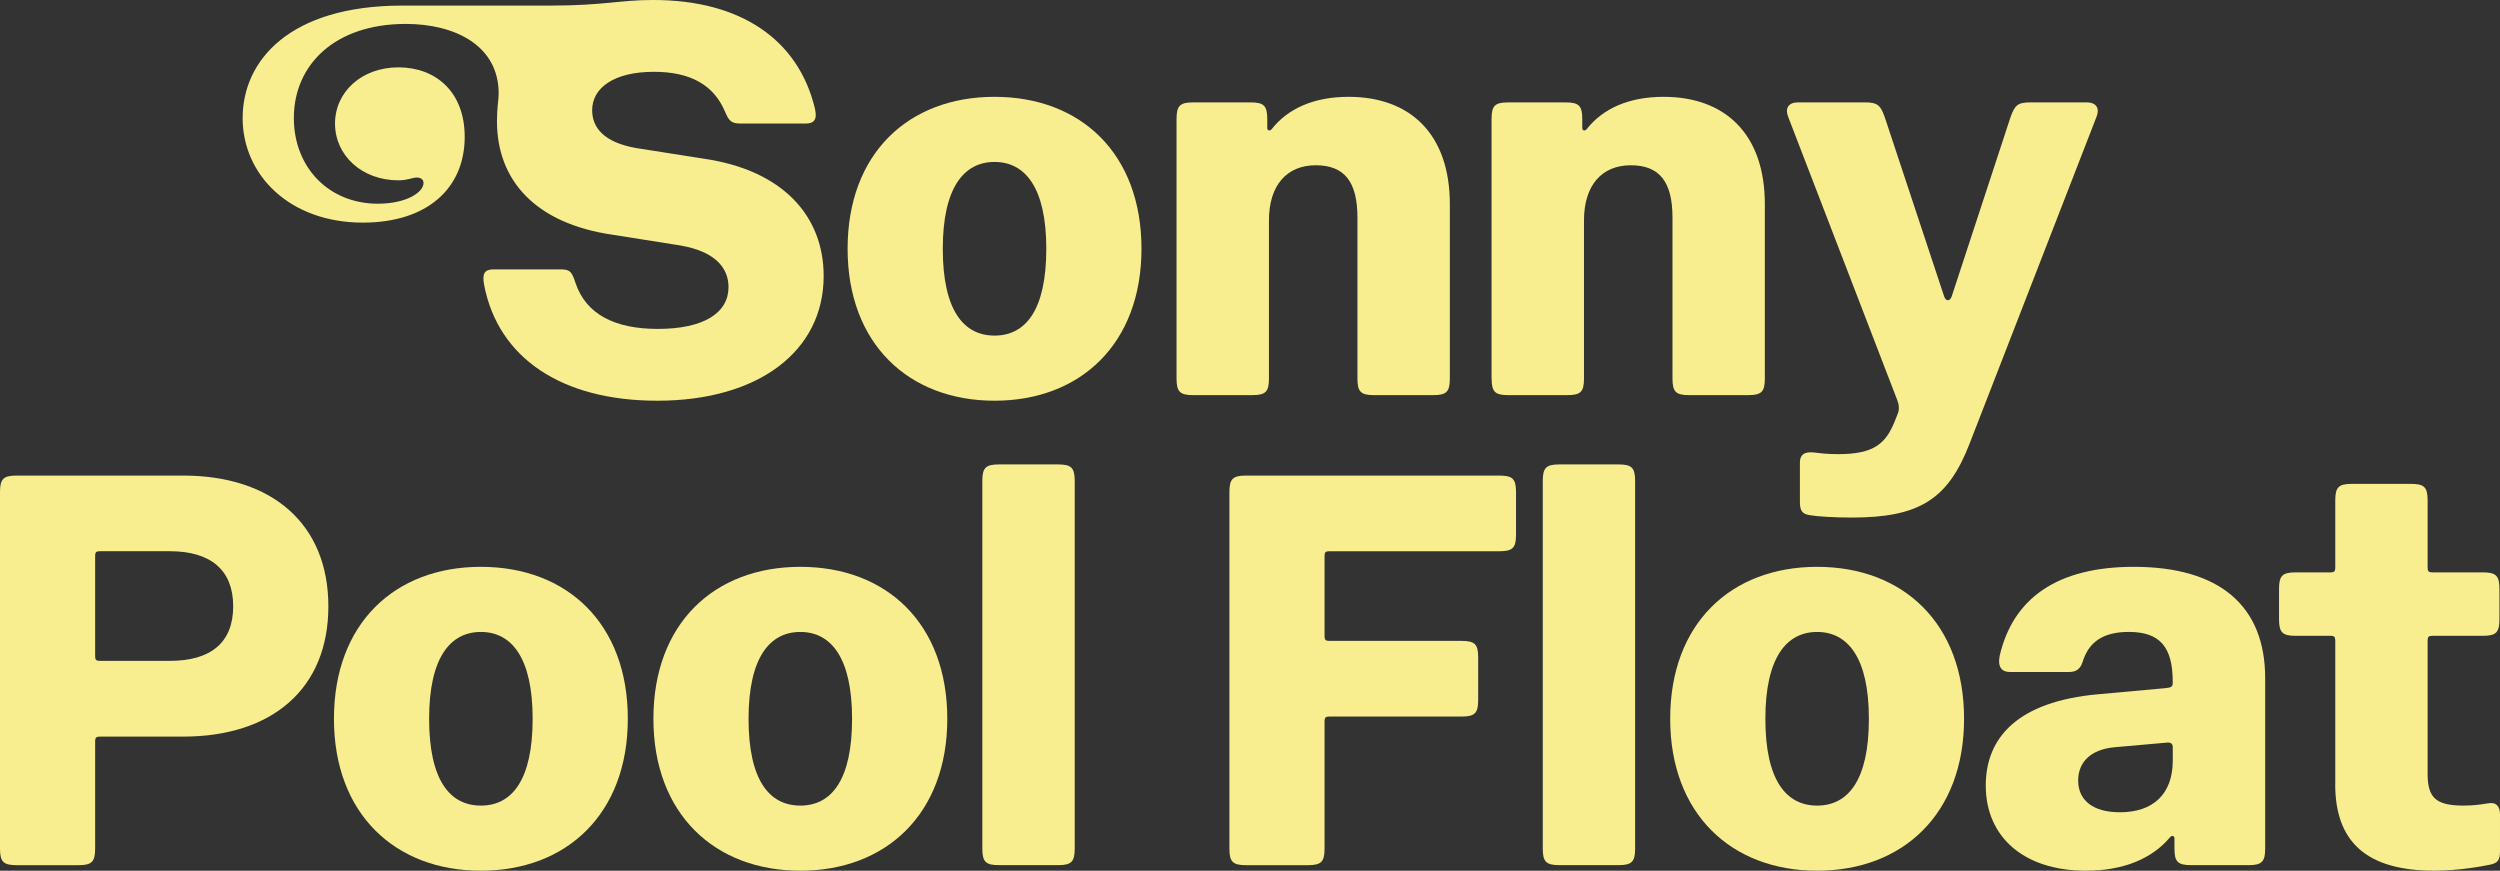 <svg viewBox="0 0 744.36 259.25" xmlns="http://www.w3.org/2000/svg" data-name="Layer 2" id="Layer_2">
  <rect x="0" y="0" width="744.36" height="259.25" fill="#333333" stroke="none"/>
  <defs>
    <style>
      .cls-1 {
        fill: #f8ee8f;
      }
    </style>
  </defs>
  <g data-name="Layer 1" id="Layer_1-2">
    <g>
      <path d="M72.25,35.13c0-17.07,13.92-33.47,47.56-33.47h44.24c15.58,0,20.55-1.66,30.16-1.66h.33c26.02,0,43.08,11.77,48.06,32.15.83,3.48-.17,4.64-2.82,4.64h-19.06c-2.98,0-3.65-.66-4.97-3.81-3.31-7.62-10.11-11.6-21.05-11.6-11.93,0-18.39,4.8-18.39,11.43,0,5.3,3.65,9.61,13.09,11.27l20.05,3.15c24.03,3.48,35.79,17.4,35.79,34.96,0,22.37-19.39,37.12-49.55,37.12-28.5,0-47.39-12.76-51.54-34.47-.66-3.48.17-4.64,2.82-4.64h19.55c2.98,0,3.65.33,4.81,3.98,3.15,9.45,11.77,13.75,24.53,13.75,13.75,0,21.05-4.81,21.05-12.43,0-5.63-3.81-10.61-14.42-12.43l-19.89-3.15c-23.2-3.31-34.63-16.24-34.63-33.8v-.17c0-3.98.5-6.13.5-8.12,0-14.25-12.93-20.71-27.67-20.71-21.21,0-33.31,12.26-33.31,28.01,0,14.75,10.44,25.52,25.02,25.52,8.62,0,13.59-3.48,13.59-6.13,0-.99-.66-1.66-1.99-1.66s-2.82.83-5.47.83c-10.94,0-18.89-7.46-18.89-16.9s7.95-16.74,18.89-16.74,19.72,7.13,19.72,20.71c0,15.25-11.1,25.52-30.33,25.52-21.87,0-35.79-14.25-35.79-31.15Z" class="cls-1"></path>
      <path d="M252.37,74.07c0-28.34,18.06-45.24,43.75-45.24s43.75,16.9,43.75,45.24-18.23,45.24-43.75,45.24-43.75-16.9-43.75-45.24ZM311.53,74.07c0-18.23-6.3-25.85-15.41-25.85s-15.41,7.62-15.41,25.85,6.13,25.85,15.41,25.85,15.41-7.62,15.41-25.85Z" class="cls-1"></path>
      <path d="M350.31,112.68V35.46c0-3.98.99-4.97,4.97-4.97h17.07c3.98,0,4.97.99,4.97,4.97v2.65c0,.83.83.99,1.33.33,4.81-6.13,12.59-9.61,22.87-9.61,18.39,0,30.16,11.1,30.16,31.98v51.87c0,3.98-.99,4.97-4.97,4.97h-17.57c-3.98,0-4.97-.99-4.97-4.97v-47.89c0-10.61-3.81-15.58-12.43-15.58s-13.92,5.97-13.92,16.41v47.06c0,3.98-.99,4.97-4.97,4.97h-17.57c-3.98,0-4.97-.99-4.97-4.97Z" class="cls-1"></path>
      <path d="M444.1,112.68V35.46c0-3.98.99-4.97,4.97-4.97h17.07c3.98,0,4.97.99,4.97,4.97v2.65c0,.83.83.99,1.33.33,4.81-6.13,12.59-9.61,22.87-9.61,18.39,0,30.16,11.1,30.16,31.98v51.87c0,3.98-.99,4.97-4.97,4.97h-17.56c-3.98,0-4.97-.99-4.97-4.97v-47.89c0-10.61-3.81-15.58-12.43-15.58s-13.92,5.97-13.92,16.41v47.06c0,3.98-.99,4.97-4.97,4.97h-17.56c-3.98,0-4.97-.99-4.97-4.97Z" class="cls-1"></path>
      <path d="M539.22,153.45c-2.49-.33-3.31-1.16-3.31-3.98v-11.77c0-2.15,1.16-3.31,4.14-2.98,1.66.17,3.48.5,7.29.5,10.61,0,14.09-3.15,16.74-9.61l.99-2.49c.5-1.16.33-2.82-.17-3.98l-32.48-84.35c-.99-2.49,0-4.31,2.98-4.31h19.72c3.98,0,4.81.83,6.13,4.64l17.57,53.03c.5,1.66,1.82,1.66,2.32,0l17.4-53.03c1.33-3.81,2.15-4.64,6.13-4.64h16.57c2.98,0,3.98,1.82,2.98,4.31l-37.78,97.27c-6.46,16.74-15.08,22.04-35.13,22.04-4.97,0-10.27-.33-12.1-.66Z" class="cls-1"></path>
      <path d="M0,252.62v-106.05c0-3.98.99-4.97,4.97-4.97h49.55c26.51,0,43.25,14.42,43.25,38.94s-16.74,38.78-43.25,38.78h-24.86c-.99,0-1.33.33-1.33,1.33v31.98c0,3.98-.99,4.97-4.97,4.97H4.97c-3.98,0-4.97-.99-4.97-4.97ZM50.54,196.77c12.26,0,18.89-5.47,18.89-16.24s-6.63-16.41-18.89-16.41h-20.88c-.99,0-1.33.33-1.33,1.33v29.99c0,.99.33,1.33,1.33,1.33h20.88Z" class="cls-1"></path>
      <path d="M99.43,214.01c0-28.34,18.06-45.24,43.75-45.24s43.75,16.9,43.75,45.24-18.23,45.24-43.75,45.24-43.75-16.9-43.75-45.24ZM158.59,214.01c0-18.23-6.3-25.85-15.41-25.85s-15.41,7.62-15.41,25.85,6.13,25.85,15.41,25.85,15.41-7.62,15.41-25.85Z" class="cls-1"></path>
      <path d="M194.55,214.01c0-28.34,18.06-45.24,43.75-45.24s43.75,16.9,43.75,45.24-18.23,45.24-43.75,45.24-43.75-16.9-43.75-45.24ZM253.7,214.01c0-18.23-6.3-25.85-15.41-25.85s-15.41,7.62-15.41,25.85,6.13,25.85,15.41,25.85,15.41-7.62,15.41-25.85Z" class="cls-1"></path>
      <path d="M292.48,252.62v-109.37c0-3.98.99-4.97,4.97-4.97h17.57c3.98,0,4.97.99,4.97,4.97v109.37c0,3.98-.99,4.97-4.97,4.97h-17.57c-3.98,0-4.97-.99-4.97-4.97Z" class="cls-1"></path>
      <path d="M366.05,252.62v-106.05c0-3.98.99-4.97,4.97-4.97h75.4c3.98,0,4.97.99,4.97,4.97v12.59c0,3.98-.99,4.97-4.97,4.97h-50.71c-.99,0-1.33.33-1.33,1.33v24.03c0,1,.33,1.33,1.33,1.33h39.44c3.98,0,4.97.99,4.97,4.97v12.59c0,3.98-.99,4.97-4.97,4.97h-39.44c-.99,0-1.33.33-1.33,1.33v37.95c0,3.98-.99,4.97-4.97,4.97h-18.39c-3.98,0-4.97-.99-4.97-4.97Z" class="cls-1"></path>
      <path d="M459.35,252.62v-109.37c0-3.98.99-4.97,4.97-4.97h17.56c3.98,0,4.97.99,4.97,4.97v109.37c0,3.98-.99,4.97-4.97,4.97h-17.56c-3.98,0-4.97-.99-4.97-4.97Z" class="cls-1"></path>
      <path d="M497.29,214.01c0-28.34,18.06-45.24,43.75-45.24s43.75,16.9,43.75,45.24-18.23,45.24-43.75,45.24-43.75-16.9-43.75-45.24ZM556.45,214.01c0-18.23-6.3-25.85-15.41-25.85s-15.41,7.62-15.41,25.85,6.13,25.85,15.41,25.85,15.41-7.62,15.41-25.85Z" class="cls-1"></path>
      <path d="M591.25,233.89c0-14.25,9.45-25.02,33.47-27.18l20.05-1.82c1.82-.17,2.15-.5,2.15-1.66v-.17c0-10.44-3.81-14.91-13.09-14.91-7.62,0-11.93,2.98-13.75,8.95-.66,1.99-1.82,2.98-3.98,2.98h-17.73c-2.32,0-3.65-1.49-2.98-4.8,3.98-17.23,17.23-26.51,39.94-26.51,25.52,0,39.11,11.6,39.11,33.14v50.71c0,3.98-.99,4.97-4.97,4.97h-17.07c-3.98,0-4.97-.99-4.97-4.97v-2.98c0-.83-.83-.99-1.33-.33-5.3,6.3-13.75,9.94-25.02,9.94-18.56,0-29.83-10.11-29.83-25.35ZM646.93,226.43v-3.81c0-1.33-.66-1.66-1.99-1.49l-15.08,1.33c-7.95.66-11.1,4.97-11.1,9.94,0,5.8,4.31,9.45,12.43,9.45,9.78,0,15.74-5.3,15.74-15.41Z" class="cls-1"></path>
      <path d="M695.31,233.56v-42.92c0-.99-.33-1.33-1.33-1.33h-10.44c-3.98,0-4.97-.99-4.97-4.97v-8.95c0-3.98.99-4.97,4.97-4.97h10.44c.99,0,1.33-.33,1.33-1.33v-20.05c0-3.98.99-4.97,4.97-4.97h17.56c3.98,0,4.97.99,4.97,4.97v20.05c0,.99.33,1.33,1.33,1.33h15.08c3.98,0,4.97.99,4.97,4.97v8.95c0,3.98-.99,4.97-4.97,4.97h-15.08c-.99,0-1.33.33-1.33,1.33v39.77c0,6.96,2.32,9.45,10.61,9.45,3.15,0,5.3-.33,7.29-.66,2.65-.5,3.65.99,3.65,3.31v10.77c0,2.82-.66,3.65-2.82,4.14-2.32.5-9.45,1.82-16.74,1.82-20.22,0-29.5-8.62-29.5-25.69Z" class="cls-1"></path>
    </g>
  </g>
</svg>